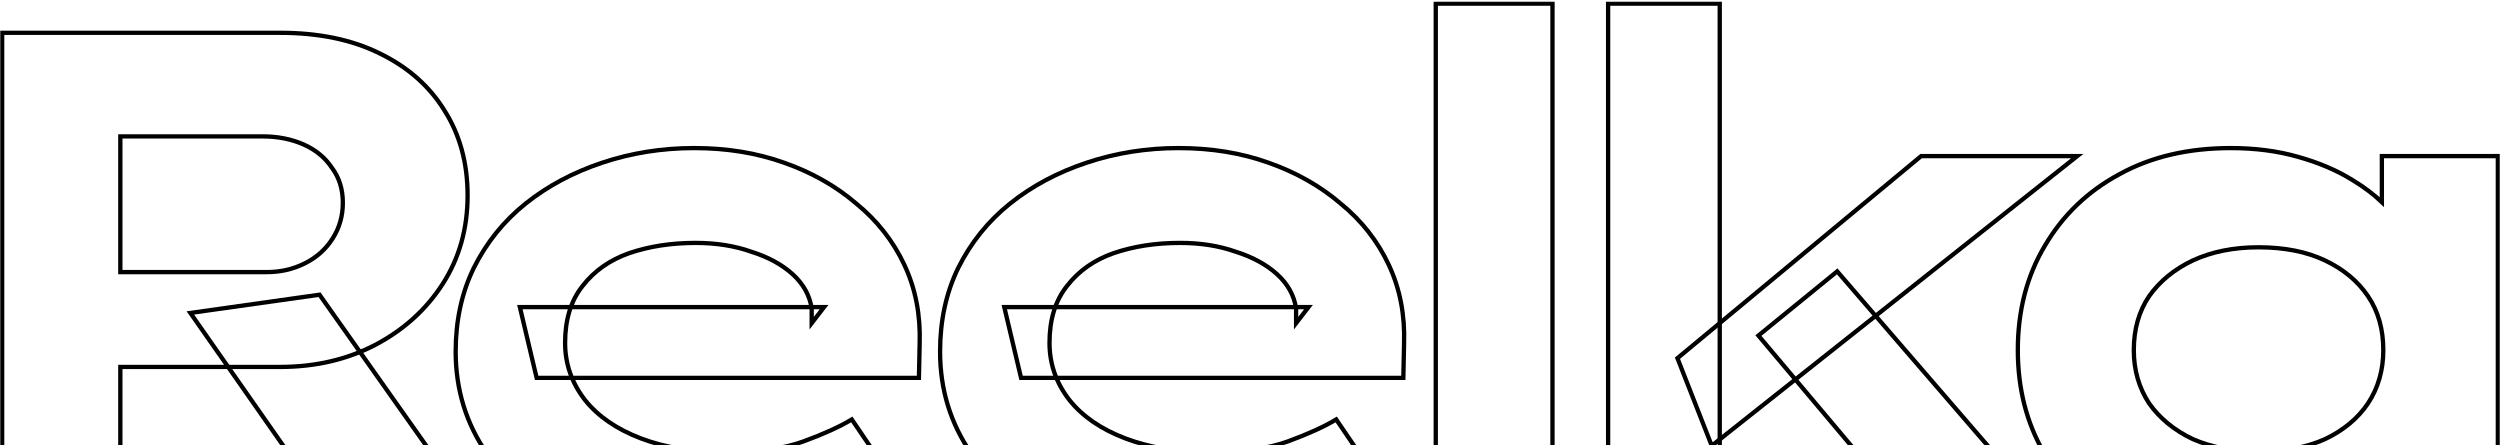 <svg width="1162" height="207" viewBox="0 0 1162 207" fill="none" xmlns="http://www.w3.org/2000/svg">
<mask id="path-1-outside-1_9356_262" maskUnits="userSpaceOnUse" x="0" y="0.685" width="1162" height="257" fill="black">
<rect fill="white" y="0.685" width="1162" height="257"/>
<path d="M163.423 252.609L88.485 145.457L148.503 136.98L230.223 252.609H163.423Z"/>
<path fill-rule="evenodd" clip-rule="evenodd" d="M1 15.248V252.609H55.932V170.55H130.192C146.468 170.55 161.162 167.159 174.274 160.377C187.611 153.369 198.123 143.875 205.809 131.894C213.495 119.913 217.338 106.236 217.338 90.864C217.338 75.719 213.721 62.494 206.487 51.191C199.479 39.888 189.419 31.072 176.308 24.742C163.423 18.413 148.051 15.248 130.192 15.248H1ZM124.089 126.469H55.932V63.398H122.054C129.062 63.398 135.391 64.642 141.043 67.128C146.694 69.615 151.102 73.232 154.267 77.979C157.658 82.5 159.354 87.926 159.354 94.255C159.354 100.359 157.771 105.897 154.606 110.871C151.442 115.844 147.146 119.687 141.721 122.399C136.296 125.112 130.418 126.469 124.089 126.469Z"/>
<path d="M329.458 256C305.948 256 285.264 252.044 267.405 244.132C249.772 235.994 236.096 224.917 226.375 210.901C216.655 196.886 211.795 181.062 211.795 163.429C211.795 148.961 214.62 135.963 220.272 124.434C226.149 112.679 234.174 102.733 244.347 94.594C254.52 86.456 266.388 80.127 279.951 75.606C293.515 71.084 307.756 68.824 322.676 68.824C337.822 68.824 351.725 71.084 364.384 75.606C377.269 80.127 388.459 86.456 397.954 94.594C407.674 102.506 415.134 112.001 420.333 123.078C425.533 134.155 427.906 146.362 427.454 159.699L427.115 175.636H249.433L241.634 142.745H383.034L377.269 150.205V143.423C376.365 137.319 373.426 132.007 368.453 127.486C363.48 122.965 357.037 119.461 349.125 116.974C341.439 114.261 332.849 112.905 323.354 112.905C312.051 112.905 301.766 114.488 292.497 117.652C283.455 120.817 276.221 125.903 270.796 132.911C265.37 139.693 262.658 148.509 262.658 159.36C262.658 169.081 265.71 177.897 271.813 185.809C277.917 193.495 286.62 199.485 297.923 203.78C309.226 208.076 322.45 210.223 337.596 210.223C352.29 210.223 364.271 208.528 373.539 205.137C382.808 201.746 390.268 198.355 395.919 194.964L419.655 229.89C411.743 235.542 402.927 240.289 393.206 244.132C383.486 247.975 373.2 250.914 362.349 252.948C351.725 254.983 340.761 256 329.458 256Z"/>
<path d="M554.612 256C531.102 256 510.418 252.044 492.559 244.132C474.927 235.994 461.25 224.917 451.53 210.901C441.809 196.886 436.949 181.062 436.949 163.429C436.949 148.961 439.775 135.963 445.426 124.434C451.304 112.679 459.329 102.733 469.501 94.594C479.674 86.456 491.542 80.127 505.106 75.606C518.669 71.084 532.911 68.824 547.831 68.824C562.976 68.824 576.879 71.084 589.538 75.606C602.424 80.127 613.613 86.456 623.108 94.594C632.828 102.506 640.288 112.001 645.488 123.078C650.687 134.155 653.061 146.362 652.608 159.699L652.269 175.636H474.588L466.789 142.745H608.188L602.424 150.205V143.423C601.519 137.319 598.581 132.007 593.607 127.486C588.634 122.965 582.191 119.461 574.279 116.974C566.593 114.261 558.003 112.905 548.509 112.905C537.206 112.905 526.92 114.488 517.652 117.652C508.609 120.817 501.376 125.903 495.95 132.911C490.525 139.693 487.812 148.509 487.812 159.36C487.812 169.081 490.864 177.897 496.967 185.809C503.071 193.495 511.774 199.485 523.077 203.78C534.38 208.076 547.604 210.223 562.75 210.223C577.444 210.223 589.425 208.528 598.694 205.137C607.962 201.746 615.422 198.355 621.073 194.964L644.809 229.89C636.897 235.542 628.081 240.289 618.361 244.132C608.64 247.975 598.355 250.914 587.504 252.948C576.879 254.983 565.915 256 554.612 256Z"/>
<path d="M667.34 252.609V1.685H721.593V252.609H667.34Z"/>
<path d="M795.616 207.171L779.679 166.481L892.934 72.554H965.498L795.616 207.171Z"/>
<path d="M747.455 252.609V1.685H799.335V252.609H747.455Z"/>
<path d="M898.685 252.609L817.304 155.969L853.926 126.129L963.112 252.609H898.685Z"/>
<path fill-rule="evenodd" clip-rule="evenodd" d="M1035.88 255.661C1015.98 255.661 998.69 251.705 983.997 243.793C969.529 235.655 958.226 224.578 950.088 210.562C941.95 196.547 937.881 180.61 937.881 162.751C937.881 144.44 942.063 128.277 950.427 114.261C958.791 100.02 970.32 88.943 985.014 81.031C999.708 72.893 1017 68.824 1036.89 68.824C1048.2 68.824 1058.6 70.18 1068.09 72.893C1077.81 75.606 1086.29 79.222 1093.52 83.744C1098.77 86.925 1103.29 90.329 1107.09 93.958V72.554H1161V252.609H1106.07V228.314C1102.01 232.625 1097.04 236.654 1091.15 240.402C1083.91 244.923 1075.55 248.653 1066.06 251.592C1056.56 254.304 1046.5 255.661 1035.88 255.661ZM1049.78 209.884C1061.76 209.884 1072.05 207.963 1080.64 204.12C1089.23 200.05 1095.89 194.512 1100.64 187.504C1105.39 180.27 1107.76 172.019 1107.76 162.751C1107.76 153.03 1105.39 144.666 1100.64 137.658C1095.89 130.651 1089.23 125.112 1080.64 121.043C1072.05 116.974 1061.76 114.94 1049.78 114.94C1038.25 114.94 1028.08 116.974 1019.26 121.043C1010.67 125.112 1003.89 130.651 998.916 137.658C994.169 144.666 991.795 153.03 991.795 162.751C991.795 172.019 994.169 180.27 998.916 187.504C1003.89 194.512 1010.67 200.05 1019.26 204.12C1028.08 207.963 1038.25 209.884 1049.78 209.884Z"/>
</mask>
<path d="M163.423 252.609L88.485 145.457L148.503 136.98L230.223 252.609H163.423Z" stroke="black" stroke-width="2" mask="url(#path-1-outside-1_9356_262)"/>
<path fill-rule="evenodd" clip-rule="evenodd" d="M1 15.248V252.609H55.932V170.55H130.192C146.468 170.55 161.162 167.159 174.274 160.377C187.611 153.369 198.123 143.875 205.809 131.894C213.495 119.913 217.338 106.236 217.338 90.864C217.338 75.719 213.721 62.494 206.487 51.191C199.479 39.888 189.419 31.072 176.308 24.742C163.423 18.413 148.051 15.248 130.192 15.248H1ZM124.089 126.469H55.932V63.398H122.054C129.062 63.398 135.391 64.642 141.043 67.128C146.694 69.615 151.102 73.232 154.267 77.979C157.658 82.5 159.354 87.926 159.354 94.255C159.354 100.359 157.771 105.897 154.606 110.871C151.442 115.844 147.146 119.687 141.721 122.399C136.296 125.112 130.418 126.469 124.089 126.469Z" stroke="black" stroke-width="2" mask="url(#path-1-outside-1_9356_262)"/>
<path d="M329.458 256C305.948 256 285.264 252.044 267.405 244.132C249.772 235.994 236.096 224.917 226.375 210.901C216.655 196.886 211.795 181.062 211.795 163.429C211.795 148.961 214.62 135.963 220.272 124.434C226.149 112.679 234.174 102.733 244.347 94.594C254.52 86.456 266.388 80.127 279.951 75.606C293.515 71.084 307.756 68.824 322.676 68.824C337.822 68.824 351.725 71.084 364.384 75.606C377.269 80.127 388.459 86.456 397.954 94.594C407.674 102.506 415.134 112.001 420.333 123.078C425.533 134.155 427.906 146.362 427.454 159.699L427.115 175.636H249.433L241.634 142.745H383.034L377.269 150.205V143.423C376.365 137.319 373.426 132.007 368.453 127.486C363.48 122.965 357.037 119.461 349.125 116.974C341.439 114.261 332.849 112.905 323.354 112.905C312.051 112.905 301.766 114.488 292.497 117.652C283.455 120.817 276.221 125.903 270.796 132.911C265.37 139.693 262.658 148.509 262.658 159.36C262.658 169.081 265.71 177.897 271.813 185.809C277.917 193.495 286.62 199.485 297.923 203.78C309.226 208.076 322.45 210.223 337.596 210.223C352.29 210.223 364.271 208.528 373.539 205.137C382.808 201.746 390.268 198.355 395.919 194.964L419.655 229.89C411.743 235.542 402.927 240.289 393.206 244.132C383.486 247.975 373.2 250.914 362.349 252.948C351.725 254.983 340.761 256 329.458 256Z" stroke="black" stroke-width="2" mask="url(#path-1-outside-1_9356_262)"/>
<path d="M554.612 256C531.102 256 510.418 252.044 492.559 244.132C474.927 235.994 461.25 224.917 451.53 210.901C441.809 196.886 436.949 181.062 436.949 163.429C436.949 148.961 439.775 135.963 445.426 124.434C451.304 112.679 459.329 102.733 469.501 94.594C479.674 86.456 491.542 80.127 505.106 75.606C518.669 71.084 532.911 68.824 547.831 68.824C562.976 68.824 576.879 71.084 589.538 75.606C602.424 80.127 613.613 86.456 623.108 94.594C632.828 102.506 640.288 112.001 645.488 123.078C650.687 134.155 653.061 146.362 652.608 159.699L652.269 175.636H474.588L466.789 142.745H608.188L602.424 150.205V143.423C601.519 137.319 598.581 132.007 593.607 127.486C588.634 122.965 582.191 119.461 574.279 116.974C566.593 114.261 558.003 112.905 548.509 112.905C537.206 112.905 526.92 114.488 517.652 117.652C508.609 120.817 501.376 125.903 495.95 132.911C490.525 139.693 487.812 148.509 487.812 159.36C487.812 169.081 490.864 177.897 496.967 185.809C503.071 193.495 511.774 199.485 523.077 203.78C534.38 208.076 547.604 210.223 562.75 210.223C577.444 210.223 589.425 208.528 598.694 205.137C607.962 201.746 615.422 198.355 621.073 194.964L644.809 229.89C636.897 235.542 628.081 240.289 618.361 244.132C608.64 247.975 598.355 250.914 587.504 252.948C576.879 254.983 565.915 256 554.612 256Z" stroke="black" stroke-width="2" mask="url(#path-1-outside-1_9356_262)"/>
<path d="M667.34 252.609V1.685H721.593V252.609H667.34Z" stroke="black" stroke-width="2" mask="url(#path-1-outside-1_9356_262)"/>
<path d="M795.616 207.171L779.679 166.481L892.934 72.554H965.498L795.616 207.171Z" stroke="black" stroke-width="2" mask="url(#path-1-outside-1_9356_262)"/>
<path d="M747.455 252.609V1.685H799.335V252.609H747.455Z" stroke="black" stroke-width="2" mask="url(#path-1-outside-1_9356_262)"/>
<path d="M898.685 252.609L817.304 155.969L853.926 126.129L963.112 252.609H898.685Z" stroke="black" stroke-width="2" mask="url(#path-1-outside-1_9356_262)"/>
<path fill-rule="evenodd" clip-rule="evenodd" d="M1035.88 255.661C1015.98 255.661 998.69 251.705 983.997 243.793C969.529 235.655 958.226 224.578 950.088 210.562C941.95 196.547 937.881 180.61 937.881 162.751C937.881 144.44 942.063 128.277 950.427 114.261C958.791 100.02 970.32 88.943 985.014 81.031C999.708 72.893 1017 68.824 1036.89 68.824C1048.2 68.824 1058.6 70.18 1068.09 72.893C1077.81 75.606 1086.29 79.222 1093.52 83.744C1098.77 86.925 1103.29 90.329 1107.09 93.958V72.554H1161V252.609H1106.07V228.314C1102.01 232.625 1097.04 236.654 1091.15 240.402C1083.91 244.923 1075.55 248.653 1066.06 251.592C1056.56 254.304 1046.5 255.661 1035.88 255.661ZM1049.78 209.884C1061.76 209.884 1072.05 207.963 1080.64 204.12C1089.23 200.05 1095.89 194.512 1100.64 187.504C1105.39 180.27 1107.76 172.019 1107.76 162.751C1107.76 153.03 1105.39 144.666 1100.64 137.658C1095.89 130.651 1089.23 125.112 1080.64 121.043C1072.05 116.974 1061.76 114.94 1049.78 114.94C1038.25 114.94 1028.08 116.974 1019.26 121.043C1010.67 125.112 1003.89 130.651 998.916 137.658C994.169 144.666 991.795 153.03 991.795 162.751C991.795 172.019 994.169 180.27 998.916 187.504C1003.89 194.512 1010.67 200.05 1019.26 204.12C1028.08 207.963 1038.25 209.884 1049.78 209.884Z" stroke="black" stroke-width="2" mask="url(#path-1-outside-1_9356_262)"/>
</svg>
